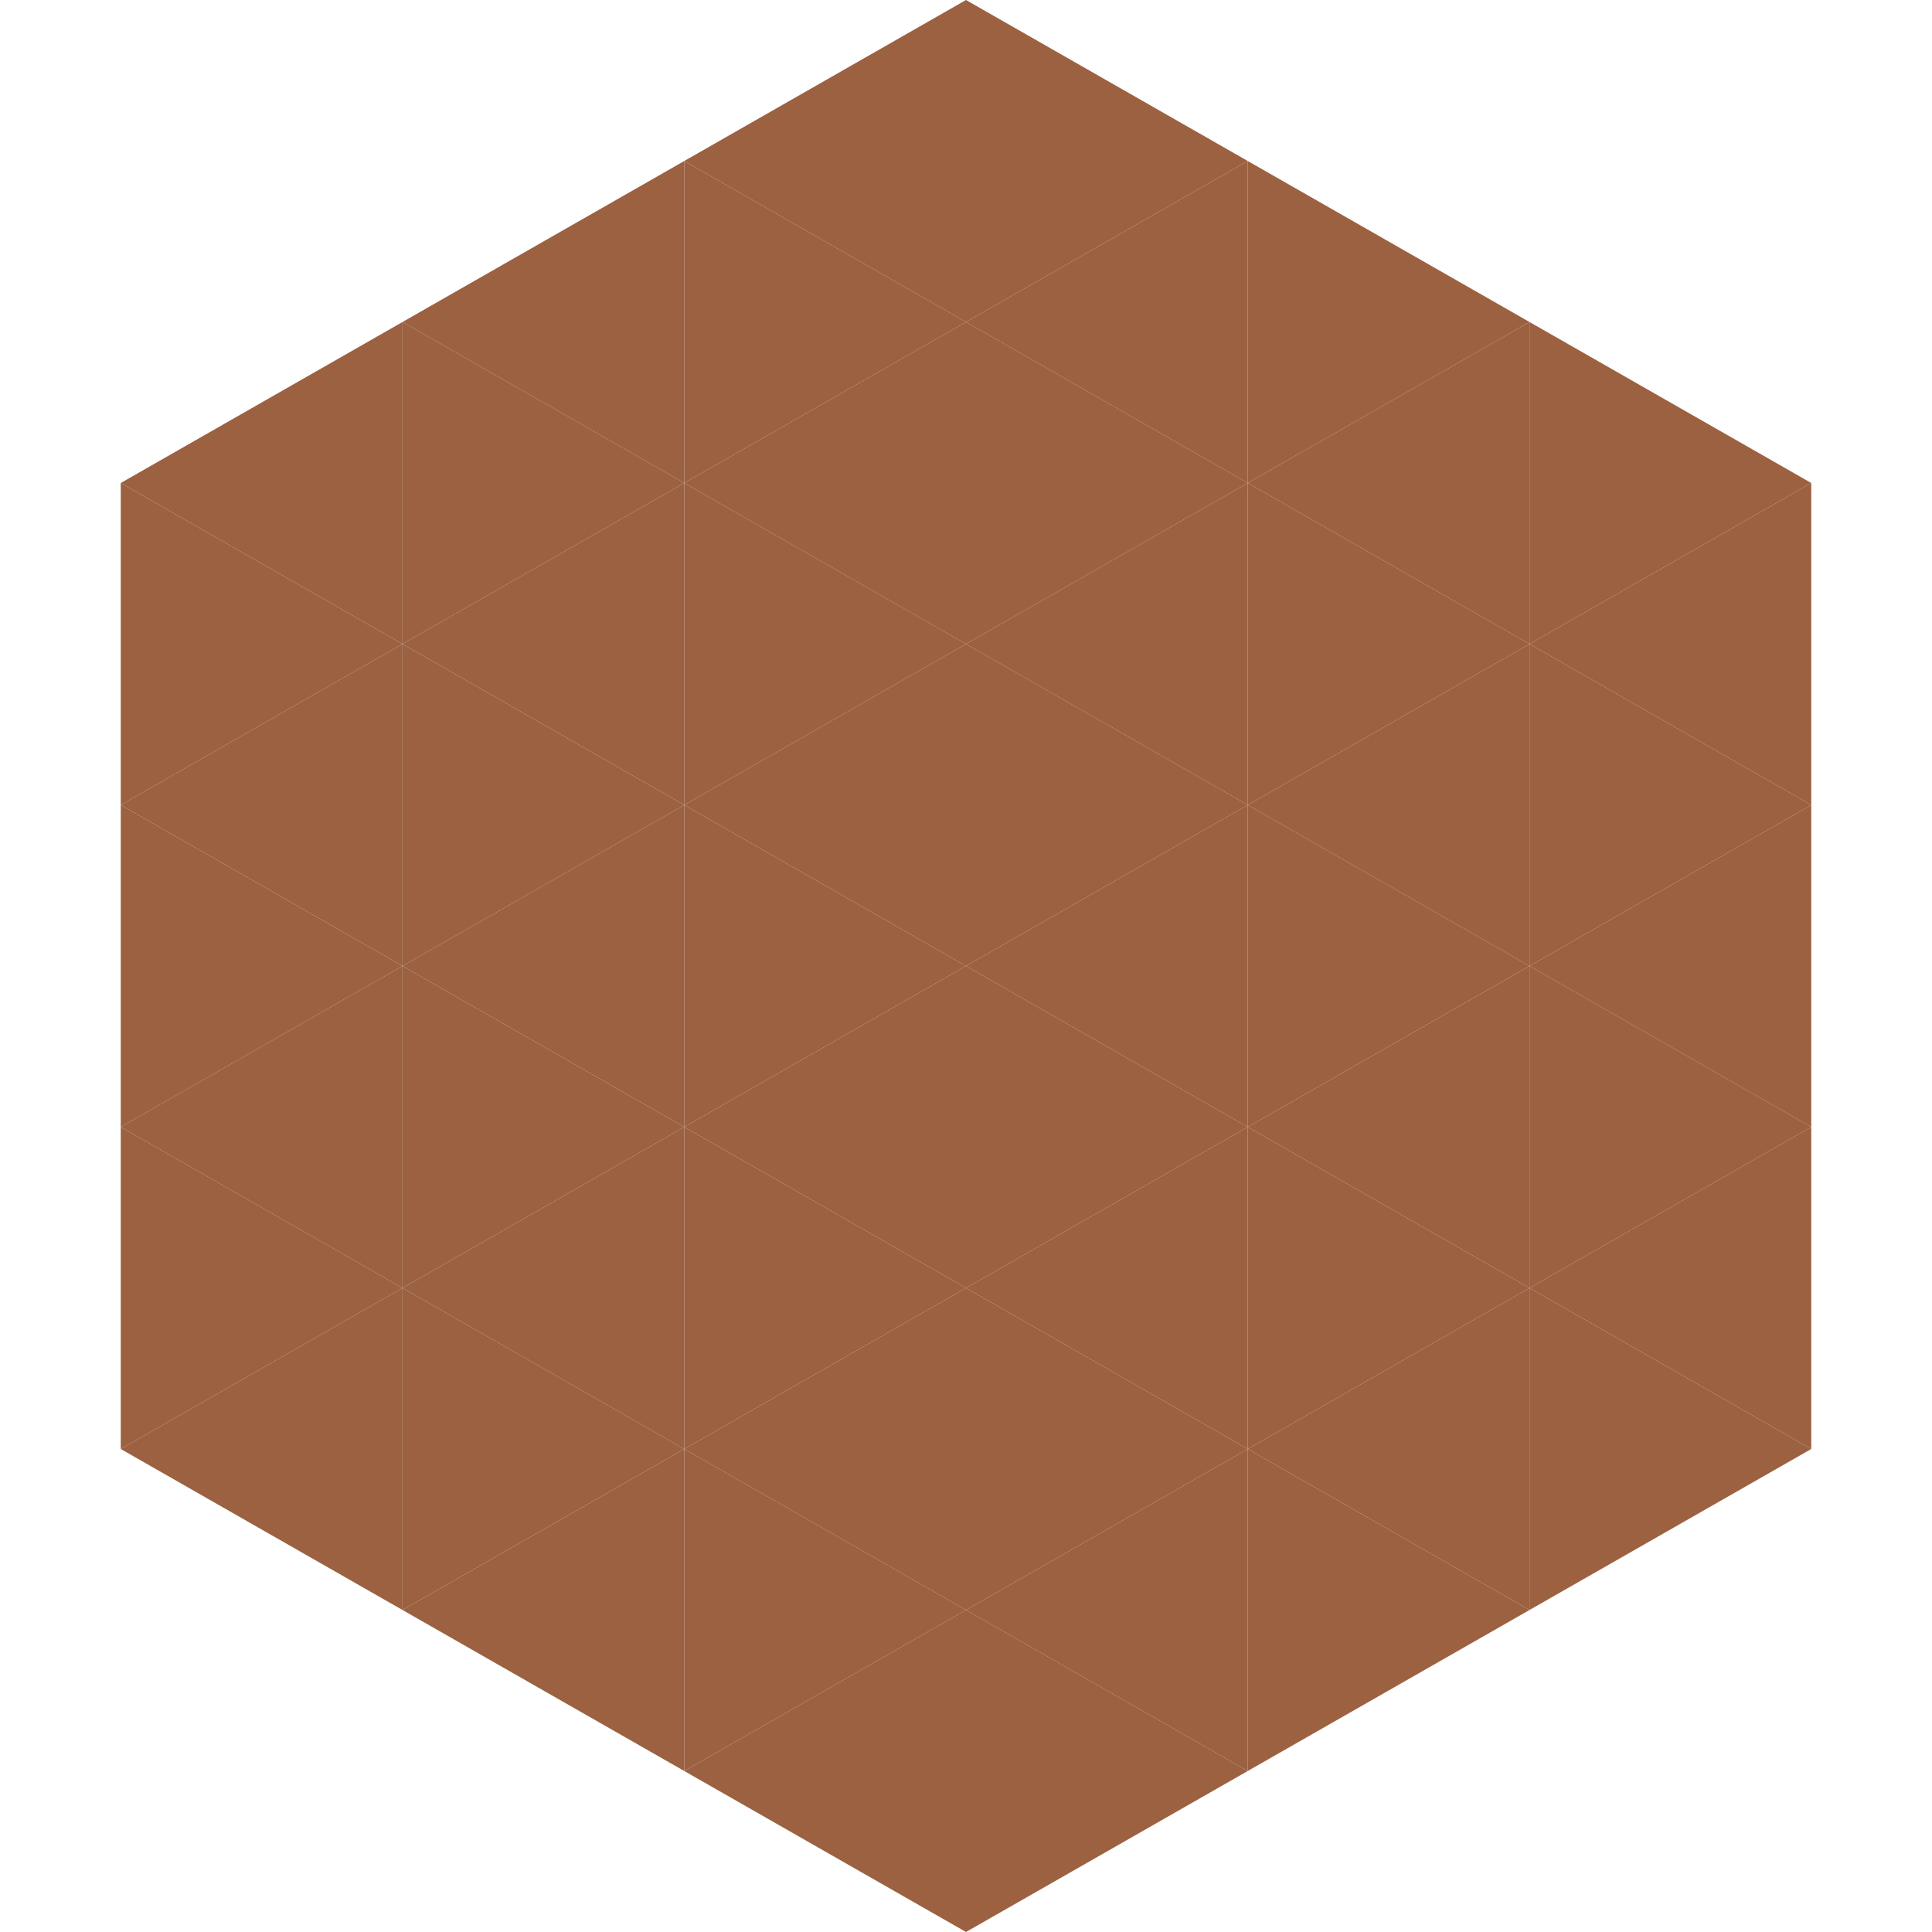 <?xml version="1.0"?>
<!-- Generated by SVGo -->
<svg width="240" height="240"
     xmlns="http://www.w3.org/2000/svg"
     xmlns:xlink="http://www.w3.org/1999/xlink">
<polygon points="50,40 15,60 50,80" style="fill:rgb(155,97,65)" />
<polygon points="190,40 225,60 190,80" style="fill:rgb(155,97,65)" />
<polygon points="15,60 50,80 15,100" style="fill:rgb(155,97,65)" />
<polygon points="225,60 190,80 225,100" style="fill:rgb(155,97,65)" />
<polygon points="50,80 15,100 50,120" style="fill:rgb(155,97,65)" />
<polygon points="190,80 225,100 190,120" style="fill:rgb(155,97,65)" />
<polygon points="15,100 50,120 15,140" style="fill:rgb(155,97,65)" />
<polygon points="225,100 190,120 225,140" style="fill:rgb(155,97,65)" />
<polygon points="50,120 15,140 50,160" style="fill:rgb(155,97,65)" />
<polygon points="190,120 225,140 190,160" style="fill:rgb(155,97,65)" />
<polygon points="15,140 50,160 15,180" style="fill:rgb(155,97,65)" />
<polygon points="225,140 190,160 225,180" style="fill:rgb(155,97,65)" />
<polygon points="50,160 15,180 50,200" style="fill:rgb(155,97,65)" />
<polygon points="190,160 225,180 190,200" style="fill:rgb(155,97,65)" />
<polygon points="15,180 50,200 15,220" style="fill:rgb(255,255,255); fill-opacity:0" />
<polygon points="225,180 190,200 225,220" style="fill:rgb(255,255,255); fill-opacity:0" />
<polygon points="50,0 85,20 50,40" style="fill:rgb(255,255,255); fill-opacity:0" />
<polygon points="190,0 155,20 190,40" style="fill:rgb(255,255,255); fill-opacity:0" />
<polygon points="85,20 50,40 85,60" style="fill:rgb(155,97,65)" />
<polygon points="155,20 190,40 155,60" style="fill:rgb(155,97,65)" />
<polygon points="50,40 85,60 50,80" style="fill:rgb(155,97,65)" />
<polygon points="190,40 155,60 190,80" style="fill:rgb(155,97,65)" />
<polygon points="85,60 50,80 85,100" style="fill:rgb(155,97,65)" />
<polygon points="155,60 190,80 155,100" style="fill:rgb(155,97,65)" />
<polygon points="50,80 85,100 50,120" style="fill:rgb(155,97,65)" />
<polygon points="190,80 155,100 190,120" style="fill:rgb(155,97,65)" />
<polygon points="85,100 50,120 85,140" style="fill:rgb(155,97,65)" />
<polygon points="155,100 190,120 155,140" style="fill:rgb(155,97,65)" />
<polygon points="50,120 85,140 50,160" style="fill:rgb(155,97,65)" />
<polygon points="190,120 155,140 190,160" style="fill:rgb(155,97,65)" />
<polygon points="85,140 50,160 85,180" style="fill:rgb(155,97,65)" />
<polygon points="155,140 190,160 155,180" style="fill:rgb(155,97,65)" />
<polygon points="50,160 85,180 50,200" style="fill:rgb(155,97,65)" />
<polygon points="190,160 155,180 190,200" style="fill:rgb(155,97,65)" />
<polygon points="85,180 50,200 85,220" style="fill:rgb(155,97,65)" />
<polygon points="155,180 190,200 155,220" style="fill:rgb(155,97,65)" />
<polygon points="120,0 85,20 120,40" style="fill:rgb(155,97,65)" />
<polygon points="120,0 155,20 120,40" style="fill:rgb(155,97,65)" />
<polygon points="85,20 120,40 85,60" style="fill:rgb(155,97,65)" />
<polygon points="155,20 120,40 155,60" style="fill:rgb(155,97,65)" />
<polygon points="120,40 85,60 120,80" style="fill:rgb(155,97,65)" />
<polygon points="120,40 155,60 120,80" style="fill:rgb(155,97,65)" />
<polygon points="85,60 120,80 85,100" style="fill:rgb(155,97,65)" />
<polygon points="155,60 120,80 155,100" style="fill:rgb(155,97,65)" />
<polygon points="120,80 85,100 120,120" style="fill:rgb(155,97,65)" />
<polygon points="120,80 155,100 120,120" style="fill:rgb(155,97,65)" />
<polygon points="85,100 120,120 85,140" style="fill:rgb(155,97,65)" />
<polygon points="155,100 120,120 155,140" style="fill:rgb(155,97,65)" />
<polygon points="120,120 85,140 120,160" style="fill:rgb(155,97,65)" />
<polygon points="120,120 155,140 120,160" style="fill:rgb(155,97,65)" />
<polygon points="85,140 120,160 85,180" style="fill:rgb(155,97,65)" />
<polygon points="155,140 120,160 155,180" style="fill:rgb(155,97,65)" />
<polygon points="120,160 85,180 120,200" style="fill:rgb(155,97,65)" />
<polygon points="120,160 155,180 120,200" style="fill:rgb(155,97,65)" />
<polygon points="85,180 120,200 85,220" style="fill:rgb(155,97,65)" />
<polygon points="155,180 120,200 155,220" style="fill:rgb(155,97,65)" />
<polygon points="120,200 85,220 120,240" style="fill:rgb(155,97,65)" />
<polygon points="120,200 155,220 120,240" style="fill:rgb(155,97,65)" />
<polygon points="85,220 120,240 85,260" style="fill:rgb(255,255,255); fill-opacity:0" />
<polygon points="155,220 120,240 155,260" style="fill:rgb(255,255,255); fill-opacity:0" />
</svg>
